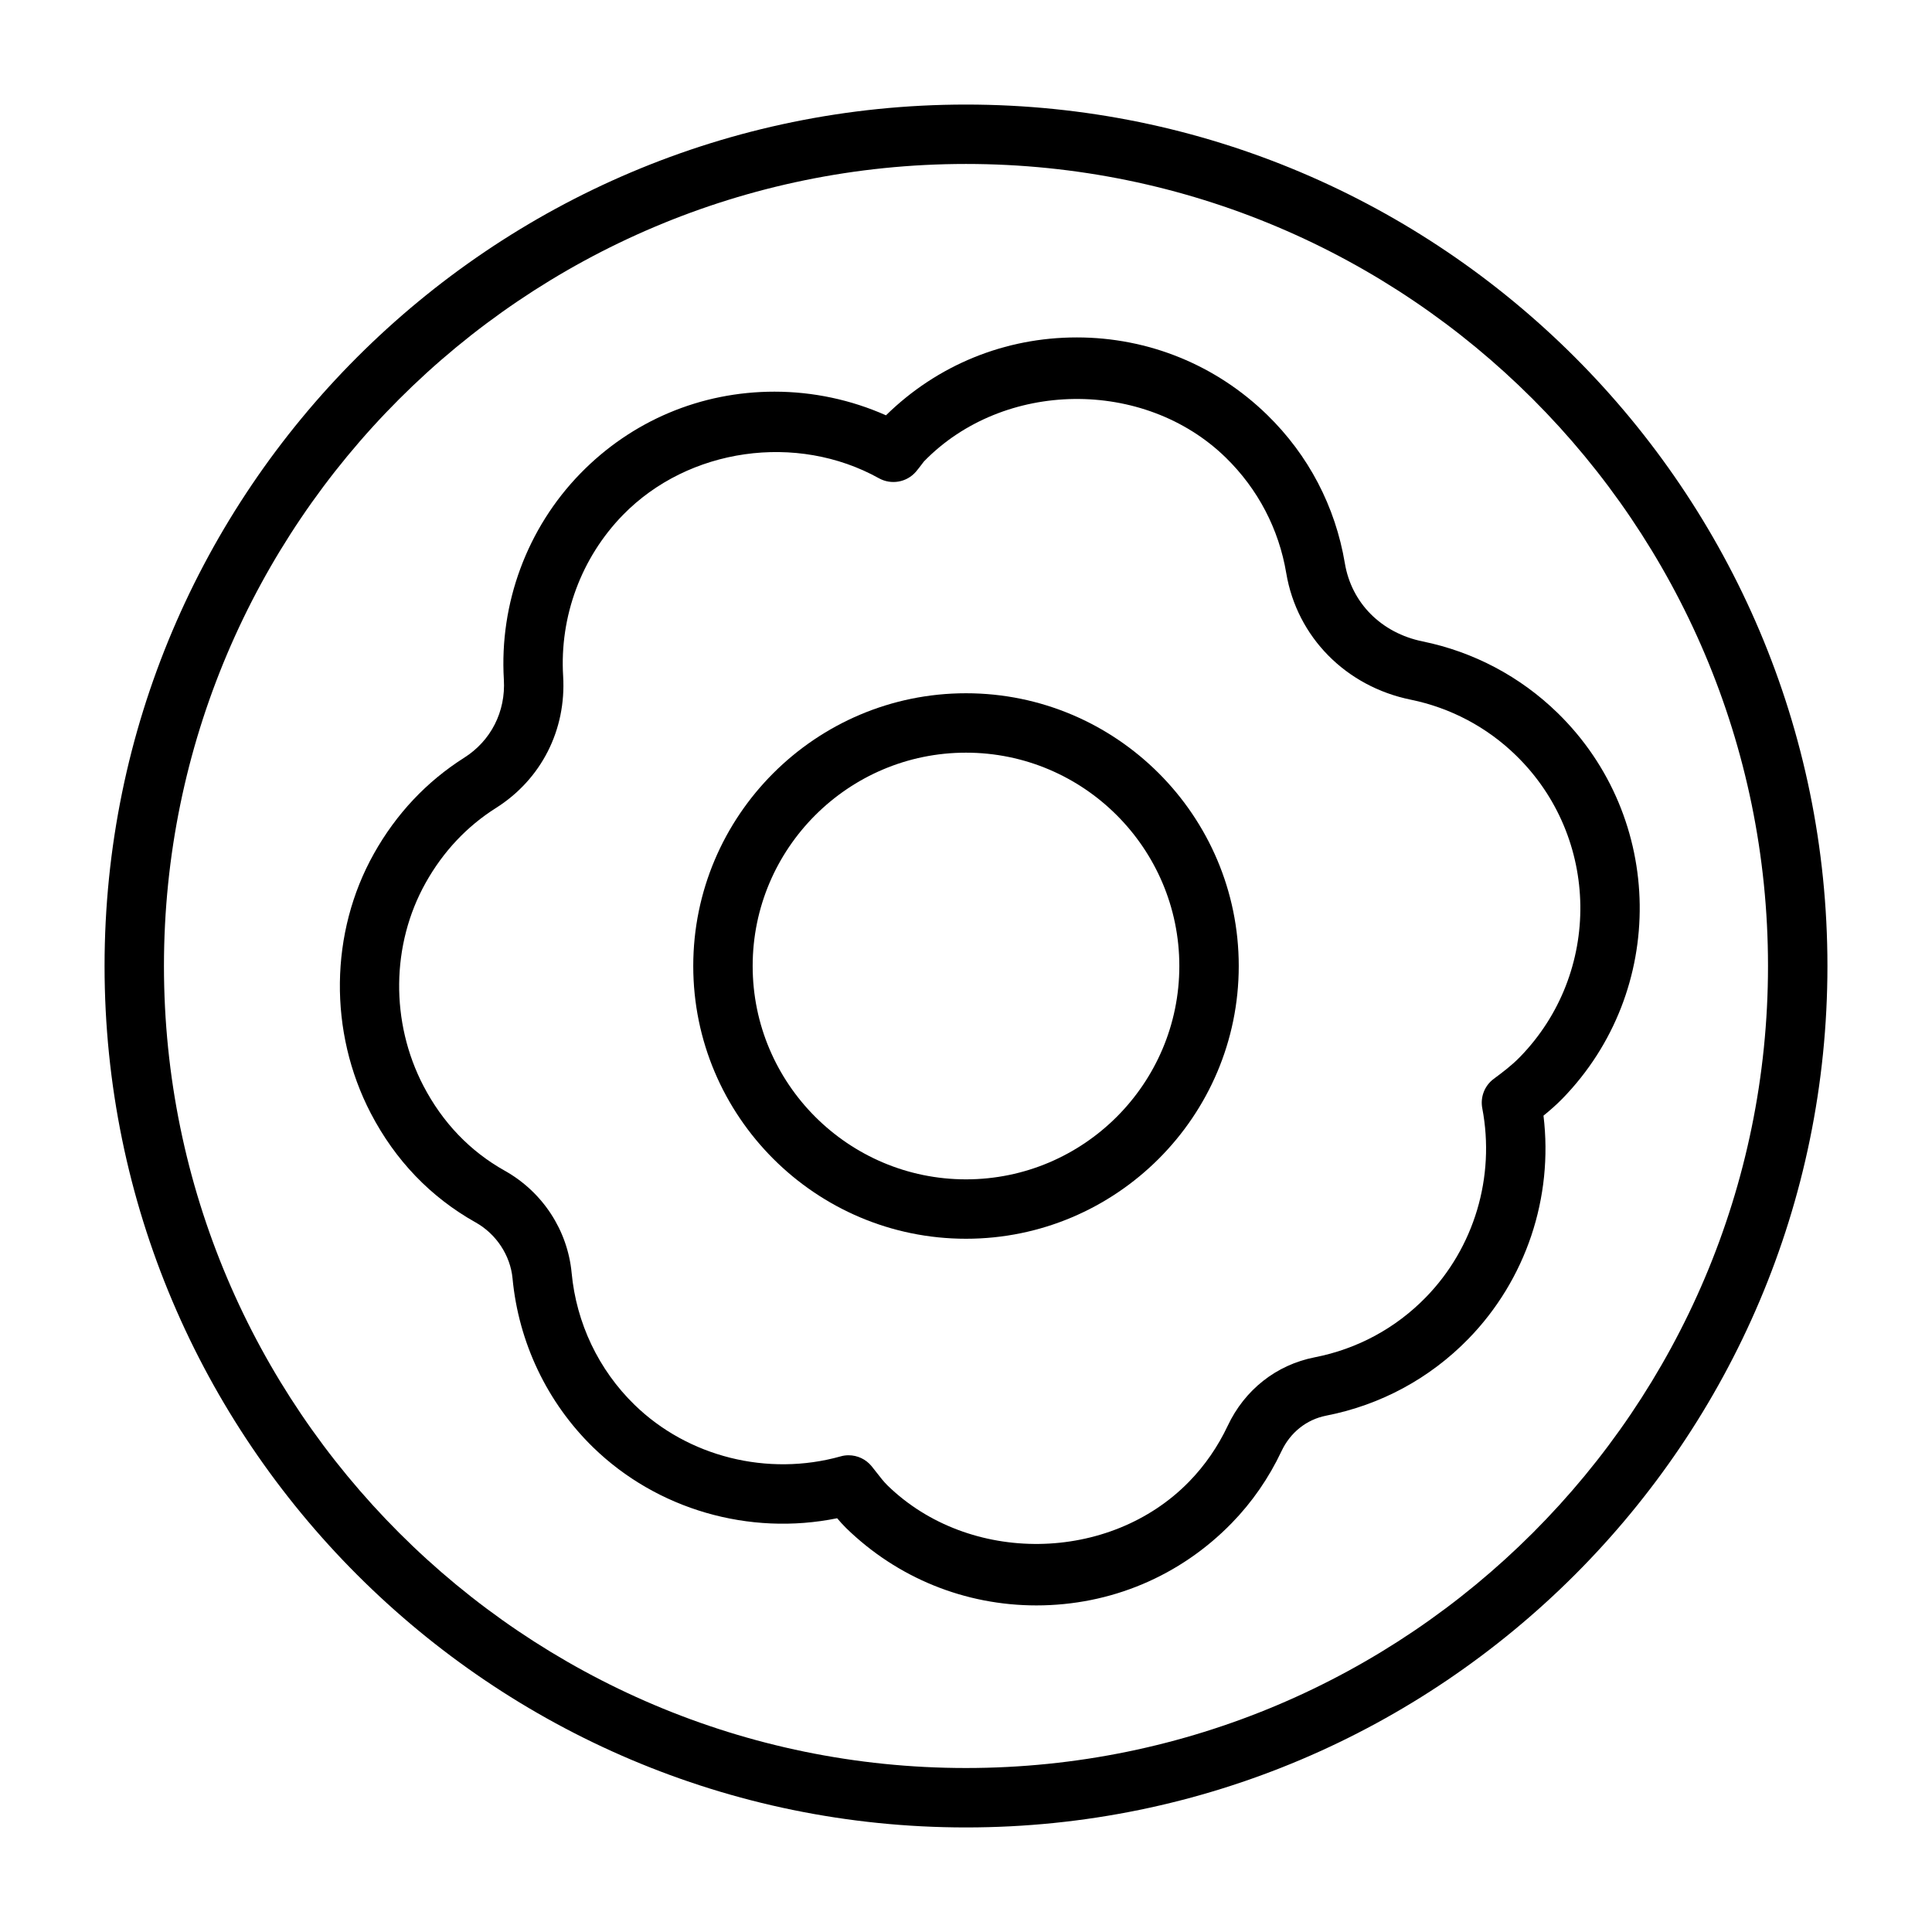 <?xml version="1.0" encoding="UTF-8"?>
<!-- Uploaded to: ICON Repo, www.svgrepo.com, Generator: ICON Repo Mixer Tools -->
<svg fill="#000000" width="800px" height="800px" version="1.1" viewBox="144 144 512 512" xmlns="http://www.w3.org/2000/svg">
 <g>
  <path d="m400 171.71c-125.88 0-228.29 102.41-228.29 228.29 0 125.87 102.41 228.29 228.29 228.29 125.87 0 228.29-102.42 228.29-228.29 0-125.88-102.42-228.29-228.29-228.29zm0 440.83c-117.2 0-212.55-95.348-212.55-212.54 0-117.2 95.348-212.55 212.55-212.55 117.2 0 212.54 95.348 212.54 212.55 0 117.2-95.348 212.54-212.54 212.54z"/>
  <path d="m556.75 332.91c-9.871-9.621-22.23-16.168-35.723-18.926-10.957-2.234-18.863-10.172-20.625-20.703-2.519-15.066-9.637-28.668-20.594-39.344-13.57-13.227-31.488-20.516-50.445-20.516-19.098 0-36.984 7.32-50.57 20.641-9.273-4.125-19.363-6.266-29.551-6.266-19.539 0-37.801 7.699-51.422 21.664-14.121 14.484-21.508 34.418-20.293 54.648 0.504 8.469-3.418 16.199-10.5 20.688-9.965 6.312-18.027 14.879-23.945 25.441-11.715 20.891-12.027 47.23-0.836 68.77 6.519 12.516 15.871 22.262 27.836 28.969 5.434 3.055 9.18 8.738 9.746 14.832 1.605 16.988 9.18 32.875 21.316 44.715 16.926 16.5 41.391 23.57 64.707 18.828 0.738 0.883 1.527 1.746 2.363 2.582 13.57 13.227 31.488 20.516 50.445 20.516 19.664 0 38.055-7.746 51.766-21.82 5.383-5.527 9.824-11.934 13.18-19.051 2.332-4.961 6.644-8.391 11.84-9.414 14.422-2.816 27.457-9.855 37.691-20.355 15.273-15.664 22.531-37.473 19.902-59.148 1.73-1.402 3.418-2.883 5.008-4.504 27.828-28.582 27.246-74.426-1.297-102.25zm-9.965 91.219c-2.141 2.203-4.535 4-6.926 5.777-2.426 1.793-3.606 4.832-3.039 7.793 3.465 18.199-2.125 36.934-14.957 50.098-7.996 8.203-18.168 13.699-29.441 15.902-10.172 1.984-18.578 8.613-23.066 18.152-2.613 5.527-6.047 10.5-10.203 14.77-21.066 21.648-58.316 22.105-79.949 1.039-1.07-1.055-1.953-2.219-2.852-3.371l-1.355-1.715c-1.527-1.875-3.777-2.914-6.125-2.914-0.707 0-1.418 0.094-2.109 0.301-19.285 5.398-40.445 0.141-54.633-13.699-9.492-9.242-15.398-21.648-16.641-34.922-1.07-11.336-7.699-21.461-17.711-27.078-9.242-5.18-16.484-12.754-21.57-22.5-8.785-16.879-8.551-37.488 0.598-53.812 4.629-8.266 10.895-14.941 18.641-19.836 11.996-7.59 18.641-20.656 17.789-34.938-0.961-15.824 4.816-31.395 15.84-42.699 17.383-17.82 46.098-21.836 67.855-9.73 3.242 1.793 7.32 1.102 9.777-1.715 0.52-0.598 0.977-1.211 2.156-2.754 21.066-21.648 58.316-22.121 79.949-1.039 8.535 8.328 14.09 18.926 16.059 30.668 2.832 16.863 15.777 30.023 33.016 33.52 10.516 2.156 20.168 7.258 27.867 14.77 22.332 21.746 22.789 57.609 1.031 79.934z"/>
  <path d="m400 327.72c-39.848 0-72.281 32.434-72.281 72.281s32.434 72.281 72.281 72.281 72.281-32.434 72.281-72.281c0-39.852-32.434-72.281-72.281-72.281zm0 128.82c-31.172 0-56.535-25.363-56.535-56.535-0.004-31.176 25.359-56.539 56.535-56.539 31.172 0 56.535 25.363 56.535 56.539 0 31.172-25.363 56.535-56.535 56.535z"/>
 </g>
</svg>